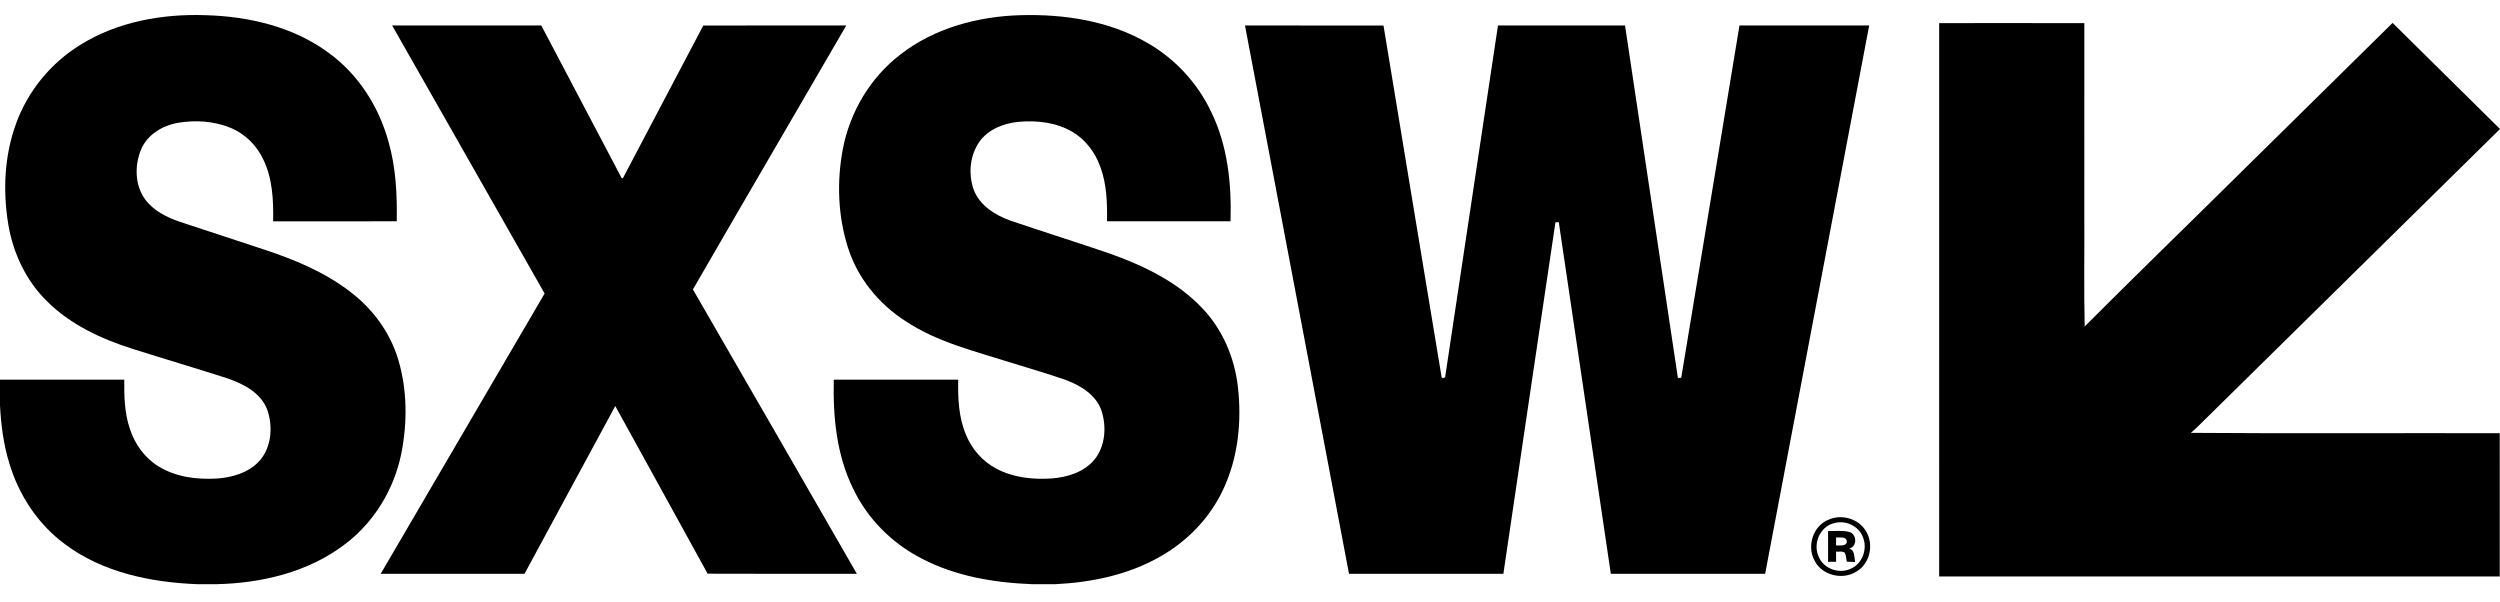 <svg width="137" height="33" viewBox="0 0 137 33" fill="none" xmlns="http://www.w3.org/2000/svg">
<path d="M4.384 2.469C6.416 1.193 8.879 0.751 11.259 0.832C13.639 0.896 16.088 1.469 18.018 2.901C19.643 4.082 20.769 5.857 21.29 7.769C21.699 9.184 21.765 10.664 21.742 12.127C19.484 12.129 17.226 12.128 14.968 12.128C14.988 10.983 14.94 9.792 14.43 8.741C14.063 7.952 13.395 7.301 12.575 6.981C11.687 6.632 10.696 6.572 9.759 6.729C8.908 6.876 8.073 7.375 7.733 8.188C7.368 9.062 7.385 10.148 7.957 10.932C8.418 11.553 9.142 11.912 9.863 12.157C11.388 12.662 12.915 13.162 14.441 13.665C16.119 14.214 17.78 14.905 19.186 15.983C20.424 16.921 21.384 18.226 21.825 19.71C22.32 21.37 22.328 23.152 21.994 24.843C21.601 26.799 20.507 28.624 18.89 29.833C16.894 31.355 14.332 31.962 11.847 32.014H10.819C8.267 31.915 5.613 31.371 3.545 29.81C2.073 28.722 1.031 27.126 0.513 25.394C0.193 24.365 0.057 23.291 0 22.219V20.806C2.27 20.807 4.541 20.805 6.811 20.807C6.801 21.708 6.82 22.629 7.115 23.493C7.383 24.328 7.923 25.09 8.683 25.555C9.624 26.139 10.775 26.288 11.867 26.225C12.711 26.169 13.6 25.917 14.191 25.287C14.875 24.541 14.967 23.41 14.657 22.485C14.325 21.545 13.362 21.042 12.467 20.735C10.72 20.173 8.959 19.656 7.21 19.099C5.521 18.562 3.862 17.78 2.595 16.528C1.431 15.396 0.714 13.868 0.452 12.285C0.151 10.445 0.238 8.514 0.889 6.752C1.528 4.992 2.78 3.461 4.384 2.469Z" fill="black"/>
<path d="M49.337 2.99C51.192 1.542 53.578 0.9 55.914 0.832C58.292 0.765 60.755 1.133 62.836 2.327C64.382 3.201 65.634 4.558 66.384 6.152C67.283 8.006 67.495 10.096 67.433 12.127C65.177 12.128 62.921 12.129 60.665 12.127C60.68 11.127 60.652 10.102 60.301 9.153C60.024 8.373 59.505 7.662 58.78 7.234C57.895 6.705 56.818 6.584 55.804 6.678C54.995 6.76 54.156 7.087 53.673 7.764C53.143 8.521 53.055 9.542 53.362 10.402C53.689 11.265 54.539 11.793 55.381 12.093C57.182 12.703 58.994 13.276 60.794 13.887C62.676 14.557 64.551 15.454 65.924 16.931C67.016 18.091 67.653 19.62 67.835 21.183C68.055 23.093 67.853 25.088 67.022 26.842C66.305 28.373 65.076 29.652 63.597 30.49C61.851 31.497 59.823 31.919 57.821 32.014H56.57C54.471 31.935 52.334 31.576 50.466 30.585C48.866 29.756 47.542 28.421 46.766 26.808C45.843 24.952 45.643 22.846 45.691 20.807C47.964 20.806 50.236 20.805 52.51 20.807C52.492 21.824 52.531 22.872 52.936 23.824C53.254 24.609 53.845 25.288 54.604 25.685C55.526 26.172 56.603 26.29 57.634 26.219C58.493 26.154 59.399 25.873 59.966 25.199C60.575 24.456 60.648 23.395 60.363 22.509C60.064 21.625 59.193 21.111 58.355 20.805C57.386 20.465 56.395 20.19 55.417 19.878C53.438 19.249 51.366 18.758 49.619 17.595C48.149 16.655 46.995 15.229 46.469 13.573C45.915 11.832 45.85 9.95 46.188 8.162C46.576 6.142 47.687 4.254 49.337 2.99Z" fill="black"/>
<path d="M106.267 1.267C108.919 1.266 111.57 1.262 114.222 1.269C114.218 4.706 114.222 8.142 114.221 11.578C114.234 13.682 114.192 15.789 114.241 17.89C116.912 15.209 119.634 12.576 122.324 9.914C125.253 7.027 128.186 4.145 131.113 1.256C133.073 3.196 135.035 5.133 137 7.069C131.53 12.458 126.06 17.845 120.587 23.23C120.418 23.401 120.242 23.564 120.061 23.72C125.7 23.765 131.343 23.725 136.985 23.74C136.984 26.356 136.981 28.973 136.986 31.589C126.746 31.593 116.506 31.592 106.266 31.589C106.27 21.482 106.268 11.375 106.267 1.267Z" fill="black"/>
<path d="M21.49 1.397C24.215 1.396 26.94 1.395 29.663 1.397C31.131 4.185 32.597 6.972 34.066 9.758C34.083 9.761 34.116 9.766 34.133 9.769C35.603 6.979 37.072 4.189 38.54 1.398C41.152 1.394 43.764 1.398 46.376 1.396C43.579 6.22 40.759 11.031 37.972 15.862C40.978 21.049 43.961 26.251 46.956 31.444C44.23 31.441 41.503 31.452 38.777 31.438C37.096 28.372 35.403 25.313 33.717 22.25C32.054 25.312 30.404 28.381 28.743 31.444C26.116 31.444 23.489 31.445 20.862 31.444C23.855 26.323 26.853 21.206 29.845 16.084C27.061 11.187 24.274 6.293 21.49 1.397Z" fill="black"/>
<path d="M68.225 1.397C70.755 1.396 73.286 1.395 75.816 1.398C76.879 7.821 77.932 14.248 79.001 20.671L79.039 20.721C79.078 20.712 79.154 20.693 79.191 20.683C80.162 14.255 81.12 7.825 82.089 1.396C84.409 1.396 86.73 1.396 89.051 1.396C90.018 7.834 90.982 14.272 91.949 20.71C91.995 20.708 92.086 20.704 92.131 20.702C93.206 14.268 94.257 7.83 95.323 1.397C97.693 1.397 100.061 1.395 102.431 1.397C100.531 11.413 98.633 21.429 96.73 31.444C93.911 31.445 91.092 31.445 88.273 31.444C87.32 25.021 86.372 18.598 85.421 12.174C85.375 12.176 85.285 12.18 85.239 12.182C84.278 18.602 83.338 25.023 82.385 31.444C79.566 31.445 76.746 31.444 73.926 31.445C72.024 21.429 70.126 11.413 68.225 1.397Z" fill="black"/>
<path d="M100.212 28.475C100.915 28.164 101.828 28.416 102.233 29.073C102.714 29.801 102.488 30.903 101.709 31.336C100.953 31.802 99.835 31.521 99.439 30.723C99.001 29.934 99.349 28.815 100.212 28.475ZM100.507 28.67C99.727 28.854 99.338 29.802 99.663 30.501C99.922 31.163 100.781 31.474 101.422 31.165C102.079 30.885 102.356 30.05 102.08 29.417C101.851 28.816 101.123 28.488 100.507 28.67Z" fill="black"/>
<path d="M100.179 29.097C100.566 29.114 100.965 29.049 101.343 29.152C101.764 29.264 101.788 29.983 101.328 30.055C101.663 30.152 101.6 30.533 101.665 30.796C101.511 30.789 101.359 30.786 101.208 30.781C101.164 30.62 101.174 30.443 101.097 30.296C100.967 30.183 100.772 30.247 100.617 30.229C100.616 30.414 100.615 30.599 100.618 30.785C100.47 30.786 100.323 30.787 100.179 30.787C100.178 30.224 100.178 29.66 100.179 29.097ZM100.618 29.451C100.616 29.599 100.616 29.745 100.617 29.893C100.814 29.877 101.202 29.959 101.207 29.665C101.179 29.383 100.813 29.47 100.618 29.451Z" fill="black"/>
</svg>
